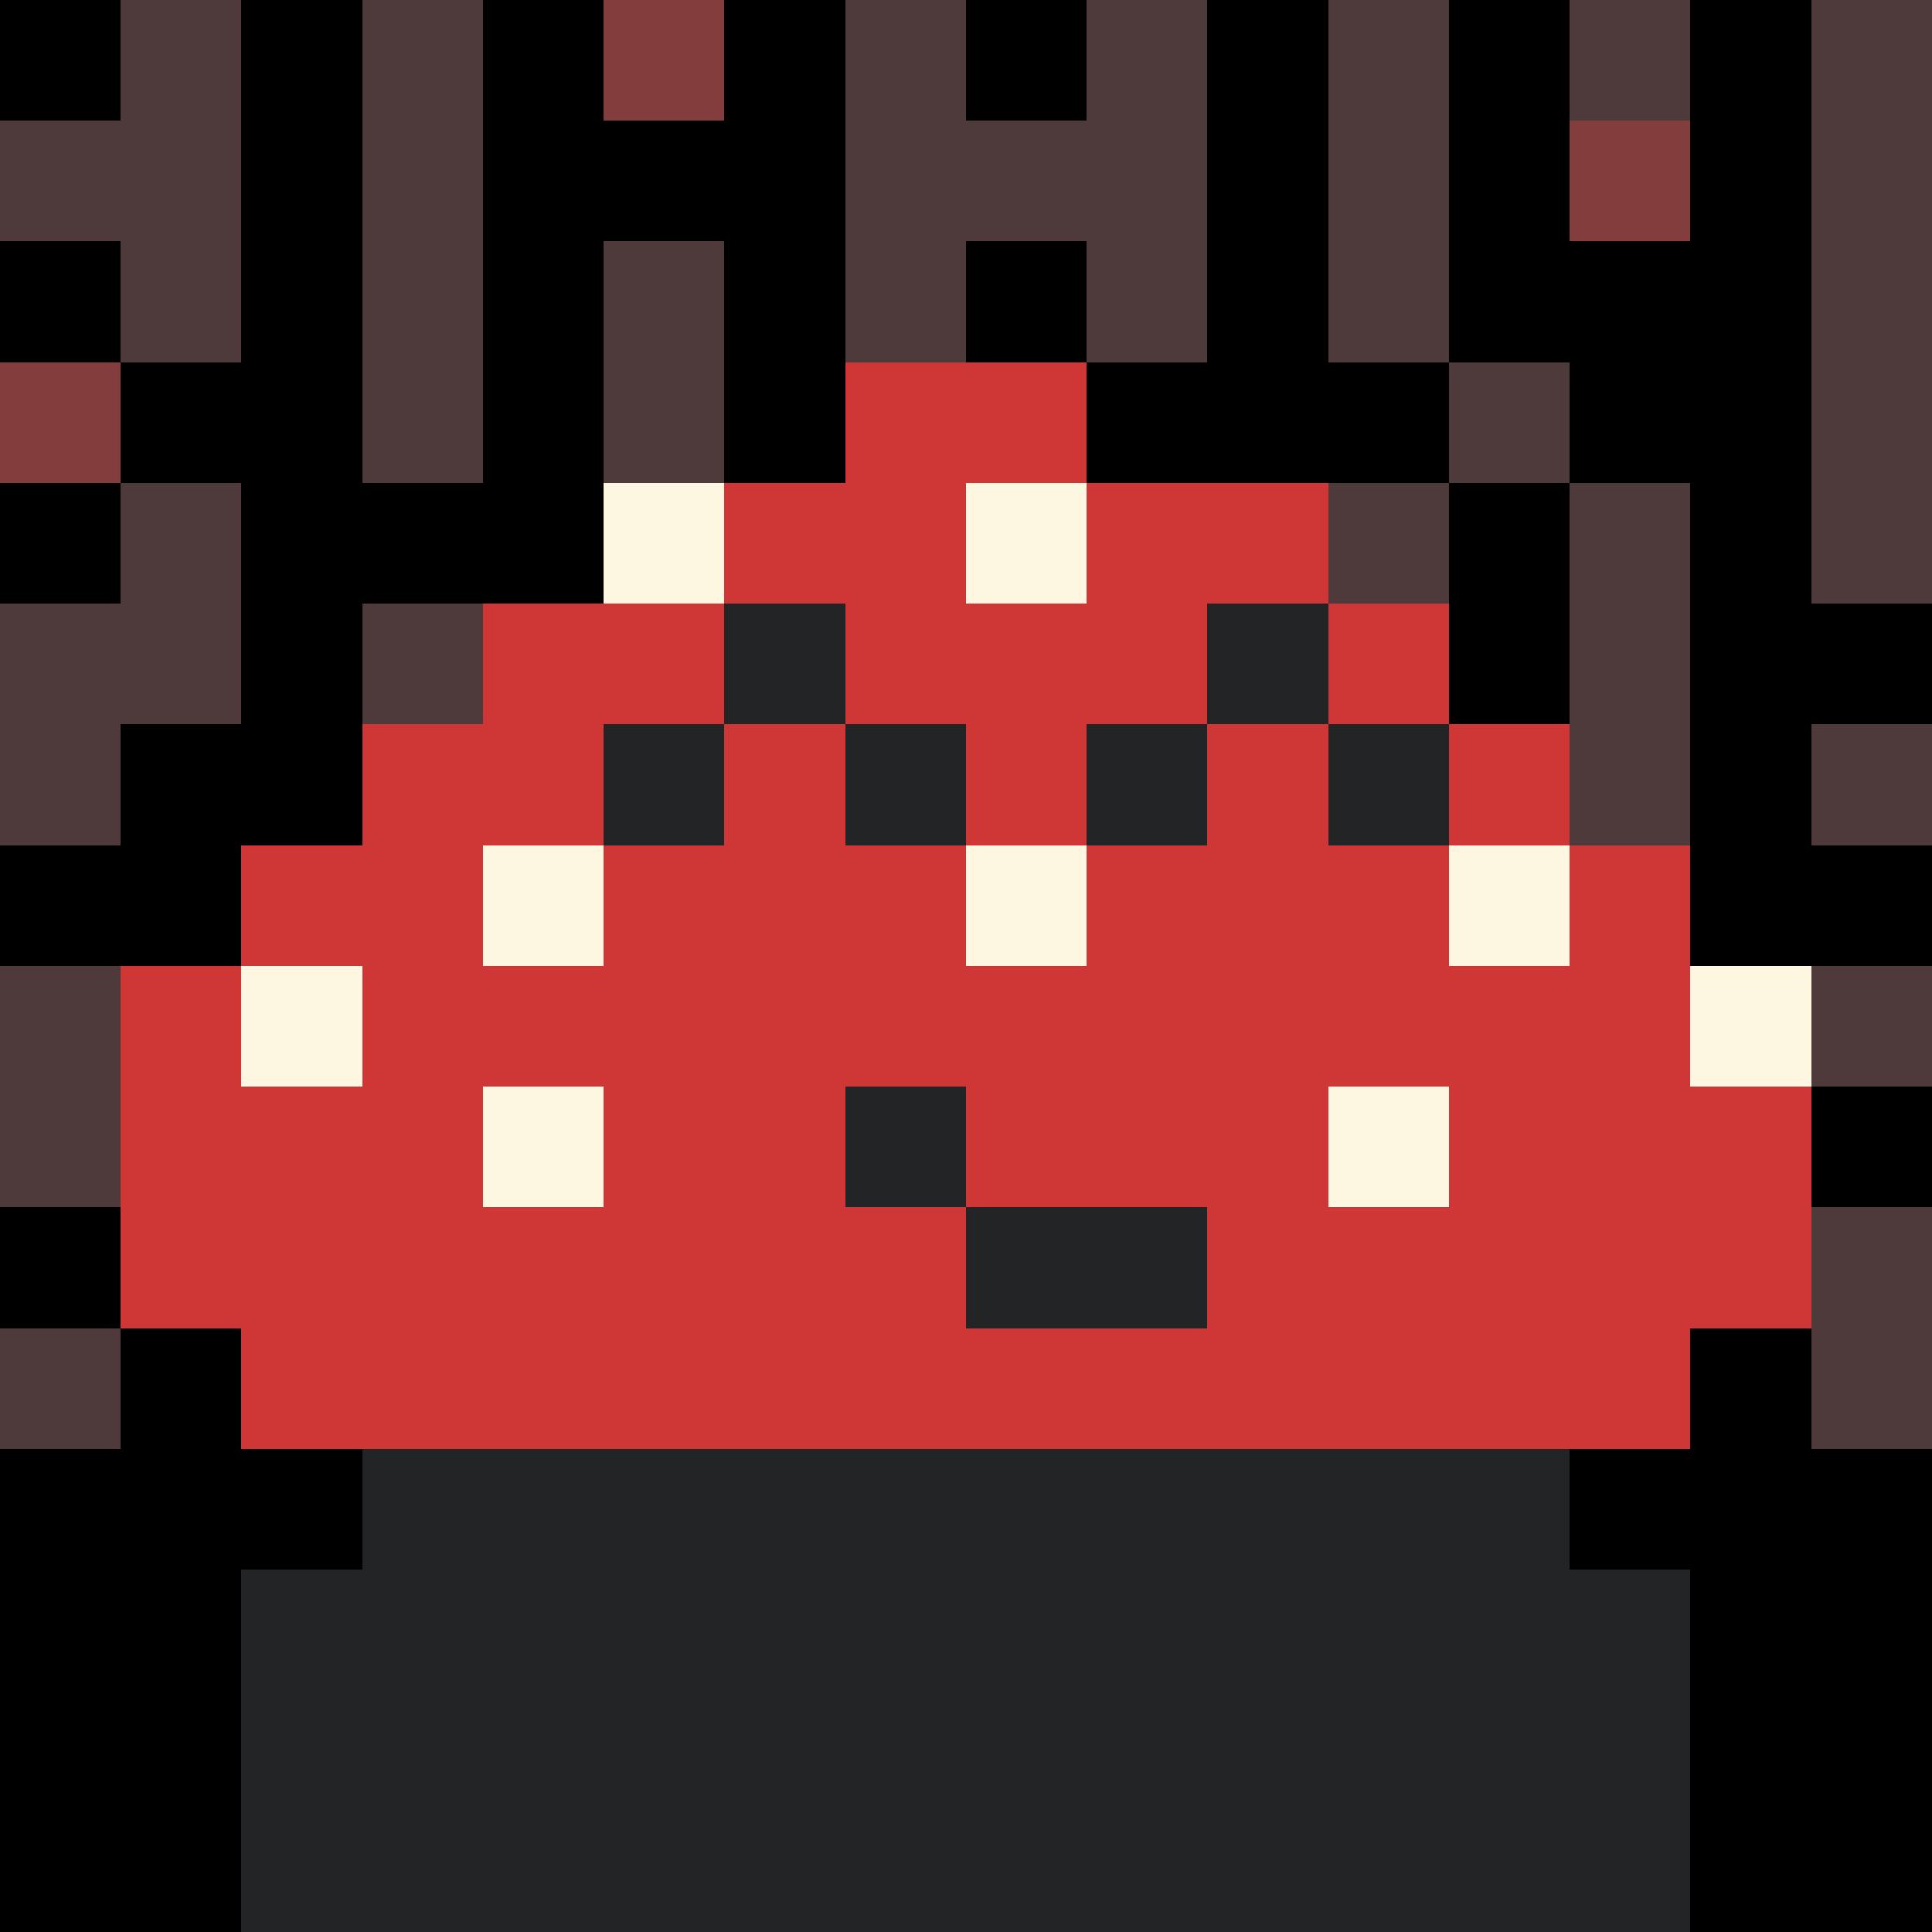<svg viewBox="0 0 160 160" width="160" height="160" xmlns="http://www.w3.org/2000/svg" shape-rendering="crispEdges"><rect x="0" y="0" width="160" height="160" fill="#808080" stroke="none"/><path fill="rgb(0,0,0)" d="M0 0 h10v10h-10z"/><path fill="rgb(78,58,58)" d="M10 0 h10v10h-10z"/><path fill="rgb(0,0,0)" d="M20 0 h10v10h-10z"/><path fill="rgb(78,58,58)" d="M30 0 h10v10h-10z"/><path fill="rgb(0,0,0)" d="M40 0 h10v10h-10z"/><path fill="rgb(132,61,61)" d="M50 0 h10v10h-10z"/><path fill="rgb(0,0,0)" d="M60 0 h10v10h-10z"/><path fill="rgb(78,58,58)" d="M70 0 h10v10h-10z"/><path fill="rgb(0,0,0)" d="M80 0 h10v10h-10z"/><path fill="rgb(78,58,58)" d="M90 0 h10v10h-10z"/><path fill="rgb(0,0,0)" d="M100 0 h10v10h-10z"/><path fill="rgb(78,58,58)" d="M110 0 h10v10h-10z"/><path fill="rgb(0,0,0)" d="M120 0 h10v10h-10z"/><path fill="rgb(78,58,58)" d="M130 0 h10v10h-10z"/><path fill="rgb(0,0,0)" d="M140 0 h10v10h-10z"/><path fill="rgb(78,58,58)" d="M150 0 h10v10h-10z"/><path fill="rgb(78,58,58)" d="M0 10 h20v10h-20z"/><path fill="rgb(0,0,0)" d="M20 10 h10v10h-10z"/><path fill="rgb(78,58,58)" d="M30 10 h10v10h-10z"/><path fill="rgb(0,0,0)" d="M40 10 h30v10h-30z"/><path fill="rgb(78,58,58)" d="M70 10 h30v10h-30z"/><path fill="rgb(0,0,0)" d="M100 10 h10v10h-10z"/><path fill="rgb(78,58,58)" d="M110 10 h10v10h-10z"/><path fill="rgb(0,0,0)" d="M120 10 h10v10h-10z"/><path fill="rgb(132,61,61)" d="M130 10 h10v10h-10z"/><path fill="rgb(0,0,0)" d="M140 10 h10v10h-10z"/><path fill="rgb(78,58,58)" d="M150 10 h10v10h-10z"/><path fill="rgb(0,0,0)" d="M0 20 h10v10h-10z"/><path fill="rgb(78,58,58)" d="M10 20 h10v10h-10z"/><path fill="rgb(0,0,0)" d="M20 20 h10v10h-10z"/><path fill="rgb(78,58,58)" d="M30 20 h10v10h-10z"/><path fill="rgb(0,0,0)" d="M40 20 h10v10h-10z"/><path fill="rgb(78,58,58)" d="M50 20 h10v10h-10z"/><path fill="rgb(0,0,0)" d="M60 20 h10v10h-10z"/><path fill="rgb(78,58,58)" d="M70 20 h10v10h-10z"/><path fill="rgb(0,0,0)" d="M80 20 h10v10h-10z"/><path fill="rgb(78,58,58)" d="M90 20 h10v10h-10z"/><path fill="rgb(0,0,0)" d="M100 20 h10v10h-10z"/><path fill="rgb(78,58,58)" d="M110 20 h10v10h-10z"/><path fill="rgb(0,0,0)" d="M120 20 h30v10h-30z"/><path fill="rgb(78,58,58)" d="M150 20 h10v10h-10z"/><path fill="rgb(132,61,61)" d="M0 30 h10v10h-10z"/><path fill="rgb(0,0,0)" d="M10 30 h20v10h-20z"/><path fill="rgb(78,58,58)" d="M30 30 h10v10h-10z"/><path fill="rgb(0,0,0)" d="M40 30 h10v10h-10z"/><path fill="rgb(78,58,58)" d="M50 30 h10v10h-10z"/><path fill="rgb(0,0,0)" d="M60 30 h10v10h-10z"/><path fill="rgb(78,58,58)" d="M70 30 h20v10h-20z"/><path fill="rgb(0,0,0)" d="M90 30 h30v10h-30z"/><path fill="rgb(78,58,58)" d="M120 30 h10v10h-10z"/><path fill="rgb(0,0,0)" d="M130 30 h20v10h-20z"/><path fill="rgb(78,58,58)" d="M150 30 h10v10h-10z"/><path fill="rgb(0,0,0)" d="M0 40 h10v10h-10z"/><path fill="rgb(78,58,58)" d="M10 40 h10v10h-10z"/><path fill="rgb(0,0,0)" d="M20 40 h30v10h-30z"/><path fill="rgb(78,58,58)" d="M50 40 h10v10h-10z"/><path fill="rgb(0,0,0)" d="M60 40 h10v10h-10z"/><path fill="rgb(78,58,58)" d="M70 40 h10v10h-10z"/><path fill="rgb(0,0,0)" d="M80 40 h10v10h-10z"/><path fill="rgb(78,58,58)" d="M90 40 h10v10h-10z"/><path fill="rgb(0,0,0)" d="M100 40 h10v10h-10z"/><path fill="rgb(78,58,58)" d="M110 40 h10v10h-10z"/><path fill="rgb(0,0,0)" d="M120 40 h10v10h-10z"/><path fill="rgb(78,58,58)" d="M130 40 h10v10h-10z"/><path fill="rgb(0,0,0)" d="M140 40 h10v10h-10z"/><path fill="rgb(78,58,58)" d="M150 40 h10v10h-10z"/><path fill="rgb(78,58,58)" d="M0 50 h20v10h-20z"/><path fill="rgb(0,0,0)" d="M20 50 h10v10h-10z"/><path fill="rgb(78,58,58)" d="M30 50 h10v10h-10z"/><path fill="rgb(0,0,0)" d="M40 50 h10v10h-10z"/><path fill="rgb(78,58,58)" d="M50 50 h10v10h-10z"/><path fill="rgb(0,0,0)" d="M60 50 h20v10h-20z"/><path fill="rgb(78,58,58)" d="M80 50 h20v10h-20z"/><path fill="rgb(0,0,0)" d="M100 50 h30v10h-30z"/><path fill="rgb(78,58,58)" d="M130 50 h10v10h-10z"/><path fill="rgb(0,0,0)" d="M140 50 h20v10h-20z"/><path fill="rgb(78,58,58)" d="M0 60 h10v10h-10z"/><path fill="rgb(0,0,0)" d="M10 60 h20v10h-20z"/><path fill="rgb(78,58,58)" d="M30 60 h10v10h-10z"/><path fill="rgb(0,0,0)" d="M40 60 h10v10h-10z"/><path fill="rgb(78,58,58)" d="M50 60 h10v10h-10z"/><path fill="rgb(0,0,0)" d="M60 60 h10v10h-10z"/><path fill="rgb(132,61,61)" d="M70 60 h10v10h-10z"/><path fill="rgb(0,0,0)" d="M80 60 h10v10h-10z"/><path fill="rgb(78,58,58)" d="M90 60 h10v10h-10z"/><path fill="rgb(0,0,0)" d="M100 60 h10v10h-10z"/><path fill="rgb(78,58,58)" d="M110 60 h10v10h-10z"/><path fill="rgb(0,0,0)" d="M120 60 h10v10h-10z"/><path fill="rgb(78,58,58)" d="M130 60 h10v10h-10z"/><path fill="rgb(0,0,0)" d="M140 60 h10v10h-10z"/><path fill="rgb(78,58,58)" d="M150 60 h10v10h-10z"/><path fill="rgb(0,0,0)" d="M0 70 h50v10h-50z"/><path fill="rgb(78,58,58)" d="M50 70 h10v10h-10z"/><path fill="rgb(0,0,0)" d="M60 70 h50v10h-50z"/><path fill="rgb(78,58,58)" d="M110 70 h10v10h-10z"/><path fill="rgb(0,0,0)" d="M120 70 h10v10h-10z"/><path fill="rgb(78,58,58)" d="M130 70 h10v10h-10z"/><path fill="rgb(0,0,0)" d="M140 70 h20v10h-20z"/><path fill="rgb(78,58,58)" d="M0 80 h10v10h-10z"/><path fill="rgb(0,0,0)" d="M10 80 h10v10h-10z"/><path fill="rgb(78,58,58)" d="M20 80 h10v10h-10z"/><path fill="rgb(0,0,0)" d="M30 80 h20v10h-20z"/><path fill="rgb(78,58,58)" d="M50 80 h10v10h-10z"/><path fill="rgb(0,0,0)" d="M60 80 h10v10h-10z"/><path fill="rgb(78,58,58)" d="M70 80 h10v10h-10z"/><path fill="rgb(0,0,0)" d="M80 80 h10v10h-10z"/><path fill="rgb(78,58,58)" d="M90 80 h10v10h-10z"/><path fill="rgb(0,0,0)" d="M100 80 h30v10h-30z"/><path fill="rgb(78,58,58)" d="M130 80 h10v10h-10z"/><path fill="rgb(0,0,0)" d="M140 80 h10v10h-10z"/><path fill="rgb(78,58,58)" d="M150 80 h10v10h-10z"/><path fill="rgb(78,58,58)" d="M0 90 h10v10h-10z"/><path fill="rgb(0,0,0)" d="M10 90 h40v10h-40z"/><path fill="rgb(78,58,58)" d="M50 90 h10v10h-10z"/><path fill="rgb(0,0,0)" d="M60 90 h10v10h-10z"/><path fill="rgb(78,58,58)" d="M70 90 h10v10h-10z"/><path fill="rgb(0,0,0)" d="M80 90 h10v10h-10z"/><path fill="rgb(78,58,58)" d="M90 90 h10v10h-10z"/><path fill="rgb(0,0,0)" d="M100 90 h10v10h-10z"/><path fill="rgb(132,61,61)" d="M110 90 h10v10h-10z"/><path fill="rgb(0,0,0)" d="M120 90 h10v10h-10z"/><path fill="rgb(78,58,58)" d="M130 90 h10v10h-10z"/><path fill="rgb(0,0,0)" d="M140 90 h20v10h-20z"/><path fill="rgb(0,0,0)" d="M0 100 h20v10h-20z"/><path fill="rgb(78,58,58)" d="M20 100 h10v10h-10z"/><path fill="rgb(0,0,0)" d="M30 100 h120v10h-120z"/><path fill="rgb(78,58,58)" d="M150 100 h10v10h-10z"/><path fill="rgb(78,58,58)" d="M0 110 h10v10h-10z"/><path fill="rgb(0,0,0)" d="M10 110 h10v10h-10z"/><path fill="rgb(78,58,58)" d="M20 110 h10v10h-10z"/><path fill="rgb(0,0,0)" d="M30 110 h20v10h-20z"/><path fill="rgb(78,58,58)" d="M50 110 h10v10h-10z"/><path fill="rgb(0,0,0)" d="M60 110 h30v10h-30z"/><path fill="rgb(78,58,58)" d="M90 110 h10v10h-10z"/><path fill="rgb(0,0,0)" d="M100 110 h30v10h-30z"/><path fill="rgb(78,58,58)" d="M130 110 h10v10h-10z"/><path fill="rgb(0,0,0)" d="M140 110 h10v10h-10z"/><path fill="rgb(78,58,58)" d="M150 110 h10v10h-10z"/><path fill="rgb(0,0,0)" d="M0 120 h160v10h-160z"/><path fill="rgb(0,0,0)" d="M0 130 h160v10h-160z"/><path fill="rgb(0,0,0)" d="M0 140 h160v10h-160z"/><path fill="rgb(0,0,0)" d="M0 150 h160v10h-160z"/><path fill="rgb(38,92,154)" d="M30 120 h100v10h-100z"/><path fill="rgb(38,92,154)" d="M20 130 h120v10h-120z"/><path fill="rgb(38,92,154)" d="M20 140 h120v10h-120z"/><path fill="rgb(38,92,154)" d="M20 150 h120v10h-120z"/><path fill="rgb(34,36,37)" d="M30 120 h100v10h-100z"/><path fill="rgb(34,36,37)" d="M20 130 h120v10h-120z"/><path fill="rgb(34,36,37)" d="M20 140 h120v10h-120z"/><path fill="rgb(34,36,37)" d="M20 150 h120v10h-120z"/><path fill="rgb(207,55,55)" d="M70 30 h20v10h-20z"/><path fill="rgb(253,246,224)" d="M50 40 h10v10h-10z"/><path fill="rgb(207,55,55)" d="M60 40 h20v10h-20z"/><path fill="rgb(253,246,224)" d="M80 40 h10v10h-10z"/><path fill="rgb(207,55,55)" d="M90 40 h20v10h-20z"/><path fill="rgb(207,55,55)" d="M40 50 h60v10h-60z"/><path fill="rgb(253,246,224)" d="M100 50 h10v10h-10z"/><path fill="rgb(207,55,55)" d="M110 50 h10v10h-10z"/><path fill="rgb(207,55,55)" d="M30 60 h100v10h-100z"/><path fill="rgb(207,55,55)" d="M20 70 h20v10h-20z"/><path fill="rgb(253,246,224)" d="M40 70 h10v10h-10z"/><path fill="rgb(207,55,55)" d="M50 70 h30v10h-30z"/><path fill="rgb(253,246,224)" d="M80 70 h10v10h-10z"/><path fill="rgb(207,55,55)" d="M90 70 h30v10h-30z"/><path fill="rgb(253,246,224)" d="M120 70 h10v10h-10z"/><path fill="rgb(207,55,55)" d="M130 70 h10v10h-10z"/><path fill="rgb(207,55,55)" d="M10 80 h10v10h-10z"/><path fill="rgb(253,246,224)" d="M20 80 h10v10h-10z"/><path fill="rgb(207,55,55)" d="M30 80 h110v10h-110z"/><path fill="rgb(253,246,224)" d="M140 80 h10v10h-10z"/><path fill="rgb(207,55,55)" d="M10 90 h30v10h-30z"/><path fill="rgb(253,246,224)" d="M40 90 h10v10h-10z"/><path fill="rgb(207,55,55)" d="M50 90 h20v10h-20z"/><path fill="rgb(34,36,37)" d="M70 90 h10v10h-10z"/><path fill="rgb(207,55,55)" d="M80 90 h30v10h-30z"/><path fill="rgb(253,246,224)" d="M110 90 h10v10h-10z"/><path fill="rgb(207,55,55)" d="M120 90 h30v10h-30z"/><path fill="rgb(207,55,55)" d="M10 100 h70v10h-70z"/><path fill="rgb(34,36,37)" d="M80 100 h20v10h-20z"/><path fill="rgb(207,55,55)" d="M100 100 h50v10h-50z"/><path fill="rgb(207,55,55)" d="M20 110 h120v10h-120z"/><path fill="rgb(34,36,37)" d="M60 50 h10v10h-10z"/><path fill="rgb(34,36,37)" d="M100 50 h10v10h-10z"/><path fill="rgb(34,36,37)" d="M50 60 h10v10h-10z"/><path fill="rgb(34,36,37)" d="M70 60 h10v10h-10z"/><path fill="rgb(34,36,37)" d="M90 60 h10v10h-10z"/><path fill="rgb(34,36,37)" d="M110 60 h10v10h-10z"/></svg>